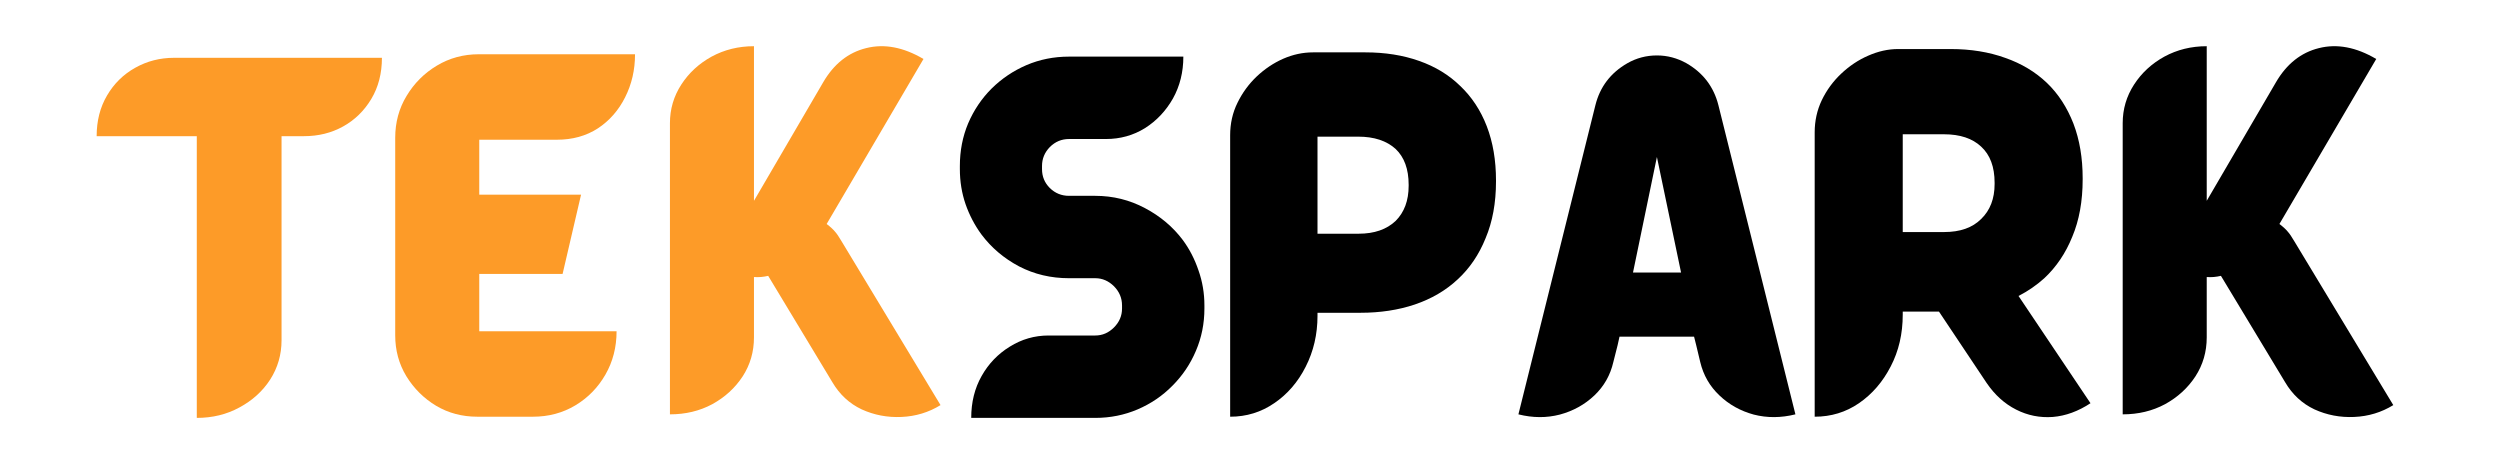 <svg xmlns="http://www.w3.org/2000/svg" xmlns:xlink="http://www.w3.org/1999/xlink" width="220" zoomAndPan="magnify" viewBox="0 0 165 30" height="40" preserveAspectRatio="xMidYMid meet" version="1.0"><defs><g/></defs><g fill="#fd9b28" fill-opacity="1"><g transform="translate(6.488, 27.581)"><g><path d="M 5 -23.766 L 18.719 -23.766 C 18.719 -22.734 18.484 -21.828 18.016 -21.047 C 17.547 -20.266 16.926 -19.66 16.156 -19.234 C 15.383 -18.805 14.523 -18.594 13.578 -18.594 L 12.094 -18.594 L 12.094 -5.125 C 12.094 -4.176 11.844 -3.312 11.344 -2.531 C 10.844 -1.758 10.164 -1.145 9.312 -0.688 C 8.469 -0.227 7.531 0 6.5 0 L 6.5 -18.594 L -0.109 -18.594 C -0.109 -19.602 0.117 -20.5 0.578 -21.281 C 1.035 -22.062 1.656 -22.672 2.438 -23.109 C 3.219 -23.547 4.07 -23.766 5 -23.766 Z M 5 -23.766 "/></g></g></g><g fill="#fd9b28" fill-opacity="1"><g transform="translate(25.1, 27.581)"><g><path d="M 6.531 -9.5 L 6.531 -5.719 L 15.594 -5.719 C 15.594 -4.664 15.348 -3.711 14.859 -2.859 C 14.367 -2.004 13.707 -1.328 12.875 -0.828 C 12.039 -0.328 11.109 -0.078 10.078 -0.078 L 6.406 -0.078 C 5.406 -0.078 4.5 -0.316 3.688 -0.797 C 2.875 -1.285 2.219 -1.938 1.719 -2.75 C 1.227 -3.562 0.984 -4.461 0.984 -5.453 L 0.984 -18.484 C 0.984 -19.504 1.234 -20.426 1.734 -21.25 C 2.234 -22.082 2.898 -22.75 3.734 -23.25 C 4.566 -23.75 5.488 -24 6.5 -24 L 16.812 -24 C 16.812 -22.969 16.594 -22.02 16.156 -21.156 C 15.727 -20.301 15.129 -19.617 14.359 -19.109 C 13.586 -18.609 12.688 -18.359 11.656 -18.359 L 6.531 -18.359 L 6.531 -14.734 L 13.25 -14.734 L 12.031 -9.5 Z M 6.531 -9.5 "/></g></g></g><g fill="#fd9b28" fill-opacity="1"><g transform="translate(42.95, 27.581)"><g><path d="M 12.594 -11.656 L 19.125 -0.844 C 18.344 -0.363 17.484 -0.102 16.547 -0.062 C 15.617 -0.02 14.742 -0.188 13.922 -0.562 C 13.109 -0.945 12.461 -1.547 11.984 -2.359 L 7.75 -9.375 C 7.438 -9.301 7.125 -9.273 6.812 -9.297 L 6.812 -5.312 C 6.812 -4.363 6.562 -3.504 6.062 -2.734 C 5.562 -1.973 4.895 -1.363 4.062 -0.906 C 3.227 -0.457 2.297 -0.234 1.266 -0.234 L 1.266 -19.453 C 1.266 -20.379 1.516 -21.227 2.016 -22 C 2.516 -22.77 3.18 -23.383 4.016 -23.844 C 4.859 -24.301 5.789 -24.531 6.812 -24.531 L 6.812 -14.328 L 11.375 -22.141 C 12.082 -23.359 13.031 -24.113 14.219 -24.406 C 15.414 -24.707 16.676 -24.469 18 -23.688 L 11.609 -12.797 C 11.859 -12.609 12.039 -12.441 12.156 -12.297 C 12.281 -12.16 12.426 -11.945 12.594 -11.656 Z M 12.594 -11.656 "/></g></g></g><g fill="#000000" fill-opacity="1"><g transform="translate(62.632, 27.581)"><g><path d="M 15.438 -11.734 C 15.875 -11.141 16.219 -10.473 16.469 -9.734 C 16.727 -9.004 16.859 -8.234 16.859 -7.422 L 16.859 -7.219 C 16.859 -6.227 16.672 -5.297 16.297 -4.422 C 15.93 -3.555 15.414 -2.789 14.75 -2.125 C 14.094 -1.457 13.328 -0.938 12.453 -0.562 C 11.578 -0.188 10.645 0 9.656 0 L 1.469 0 C 1.469 -1.031 1.695 -1.953 2.156 -2.766 C 2.613 -3.578 3.234 -4.223 4.016 -4.703 C 4.797 -5.191 5.648 -5.438 6.578 -5.438 L 9.656 -5.438 C 10.125 -5.438 10.535 -5.613 10.891 -5.969 C 11.242 -6.32 11.422 -6.738 11.422 -7.219 L 11.422 -7.422 C 11.422 -7.91 11.242 -8.332 10.891 -8.688 C 10.535 -9.039 10.125 -9.219 9.656 -9.219 L 7.922 -9.219 C 6.734 -9.219 5.633 -9.477 4.625 -10 C 3.625 -10.531 2.797 -11.234 2.141 -12.109 C 1.691 -12.723 1.344 -13.391 1.094 -14.109 C 0.844 -14.836 0.719 -15.609 0.719 -16.422 L 0.719 -16.625 C 0.719 -17.625 0.898 -18.562 1.266 -19.438 C 1.641 -20.312 2.156 -21.078 2.812 -21.734 C 3.477 -22.391 4.242 -22.906 5.109 -23.281 C 5.984 -23.656 6.922 -23.844 7.922 -23.844 L 15.469 -23.844 C 15.469 -22.82 15.238 -21.898 14.781 -21.078 C 14.32 -20.266 13.707 -19.613 12.938 -19.125 C 12.164 -18.645 11.305 -18.406 10.359 -18.406 L 7.922 -18.406 C 7.43 -18.406 7.008 -18.227 6.656 -17.875 C 6.312 -17.52 6.141 -17.102 6.141 -16.625 L 6.141 -16.422 C 6.141 -15.93 6.312 -15.516 6.656 -15.172 C 7.008 -14.828 7.43 -14.656 7.922 -14.656 L 9.656 -14.656 C 10.832 -14.656 11.926 -14.383 12.938 -13.844 C 13.945 -13.312 14.781 -12.609 15.438 -11.734 Z M 15.438 -11.734 "/></g></g></g><g fill="#000000" fill-opacity="1"><g transform="translate(79.924, 27.581)"><g><path d="M 18.203 -19.25 C 18.609 -18.195 18.812 -17.004 18.812 -15.672 L 18.812 -15.609 C 18.812 -14.191 18.582 -12.941 18.125 -11.859 C 17.688 -10.773 17.07 -9.867 16.281 -9.141 C 15.5 -8.41 14.555 -7.859 13.453 -7.484 C 12.359 -7.117 11.164 -6.938 9.875 -6.938 L 7.031 -6.938 L 7.031 -6.734 C 7.031 -5.516 6.77 -4.395 6.25 -3.375 C 5.738 -2.363 5.047 -1.562 4.172 -0.969 C 3.305 -0.375 2.336 -0.078 1.266 -0.078 L 1.266 -18.656 C 1.266 -19.426 1.426 -20.141 1.75 -20.797 C 2.07 -21.453 2.492 -22.031 3.016 -22.531 C 3.547 -23.031 4.129 -23.422 4.766 -23.703 C 5.41 -23.984 6.066 -24.125 6.734 -24.125 L 10.188 -24.125 C 11.488 -24.125 12.672 -23.938 13.734 -23.562 C 14.805 -23.188 15.711 -22.633 16.453 -21.906 C 17.211 -21.188 17.797 -20.301 18.203 -19.25 Z M 13.047 -15.312 L 13.047 -15.391 C 13.047 -16.422 12.758 -17.207 12.188 -17.75 C 11.594 -18.289 10.77 -18.562 9.719 -18.562 L 7.031 -18.562 L 7.031 -12.156 L 9.75 -12.156 C 10.781 -12.156 11.594 -12.438 12.188 -13 C 12.758 -13.57 13.047 -14.344 13.047 -15.312 Z M 13.047 -15.312 "/></g></g></g><g fill="#000000" fill-opacity="1"><g transform="translate(100.059, 27.581)"><g><path d="M 13.359 -20.625 L 18.438 -0.234 C 17.488 0.004 16.57 0.008 15.688 -0.219 C 14.812 -0.457 14.055 -0.879 13.422 -1.484 C 12.785 -2.086 12.363 -2.82 12.156 -3.688 L 11.891 -4.797 L 11.75 -5.359 L 6.828 -5.359 L 6.703 -4.797 L 6.422 -3.688 C 6.223 -2.82 5.805 -2.086 5.172 -1.484 C 4.535 -0.879 3.773 -0.457 2.891 -0.219 C 2.016 0.008 1.102 0.004 0.156 -0.234 L 5.234 -20.625 C 5.535 -21.844 6.238 -22.77 7.344 -23.406 C 7.945 -23.75 8.598 -23.922 9.297 -23.922 C 9.984 -23.922 10.633 -23.75 11.25 -23.406 C 12.352 -22.77 13.055 -21.844 13.359 -20.625 Z M 7.719 -9.594 L 10.891 -9.594 L 9.297 -17.219 Z M 7.719 -9.594 "/></g></g></g><g fill="#000000" fill-opacity="1"><g transform="translate(118.722, 27.581)"><g><path d="M 14.5 -8.047 L 19.25 -0.969 C 18.445 -0.438 17.617 -0.133 16.766 -0.062 C 15.91 0 15.102 -0.16 14.344 -0.547 C 13.582 -0.93 12.93 -1.52 12.391 -2.312 L 9.25 -7.016 L 6.859 -7.016 L 6.859 -6.812 C 6.859 -5.551 6.594 -4.41 6.062 -3.391 C 5.539 -2.379 4.844 -1.57 3.969 -0.969 C 3.102 -0.375 2.129 -0.078 1.047 -0.078 L 1.047 -18.844 C 1.047 -19.602 1.203 -20.312 1.516 -20.969 C 1.836 -21.633 2.266 -22.219 2.797 -22.719 C 3.336 -23.227 3.93 -23.625 4.578 -23.906 C 5.234 -24.195 5.891 -24.344 6.547 -24.344 L 10.031 -24.344 C 11.352 -24.344 12.547 -24.148 13.609 -23.766 C 14.691 -23.391 15.613 -22.836 16.375 -22.109 C 17.125 -21.391 17.707 -20.492 18.125 -19.422 C 18.531 -18.359 18.734 -17.156 18.734 -15.812 L 18.734 -15.75 C 18.734 -14.301 18.504 -13.035 18.047 -11.953 C 17.609 -10.867 16.992 -9.957 16.203 -9.219 C 15.691 -8.758 15.125 -8.367 14.5 -8.047 Z M 6.859 -12.266 L 9.594 -12.266 C 10.645 -12.266 11.457 -12.551 12.031 -13.125 C 12.625 -13.695 12.922 -14.469 12.922 -15.438 L 12.922 -15.516 C 12.922 -16.566 12.625 -17.363 12.031 -17.906 C 11.457 -18.445 10.641 -18.719 9.578 -18.719 L 6.859 -18.719 Z M 6.859 -12.266 "/></g></g></g><g fill="#000000" fill-opacity="1"><g transform="translate(138.832, 27.581)"><g><path d="M 12.594 -11.656 L 19.125 -0.844 C 18.344 -0.363 17.484 -0.102 16.547 -0.062 C 15.617 -0.02 14.742 -0.188 13.922 -0.562 C 13.109 -0.945 12.461 -1.547 11.984 -2.359 L 7.75 -9.375 C 7.438 -9.301 7.125 -9.273 6.812 -9.297 L 6.812 -5.312 C 6.812 -4.363 6.562 -3.504 6.062 -2.734 C 5.562 -1.973 4.895 -1.363 4.062 -0.906 C 3.227 -0.457 2.297 -0.234 1.266 -0.234 L 1.266 -19.453 C 1.266 -20.379 1.516 -21.227 2.016 -22 C 2.516 -22.77 3.18 -23.383 4.016 -23.844 C 4.859 -24.301 5.789 -24.531 6.812 -24.531 L 6.812 -14.328 L 11.375 -22.141 C 12.082 -23.359 13.031 -24.113 14.219 -24.406 C 15.414 -24.707 16.676 -24.469 18 -23.688 L 11.609 -12.797 C 11.859 -12.609 12.039 -12.441 12.156 -12.297 C 12.281 -12.16 12.426 -11.945 12.594 -11.656 Z M 12.594 -11.656 "/></g></g></g></svg>
